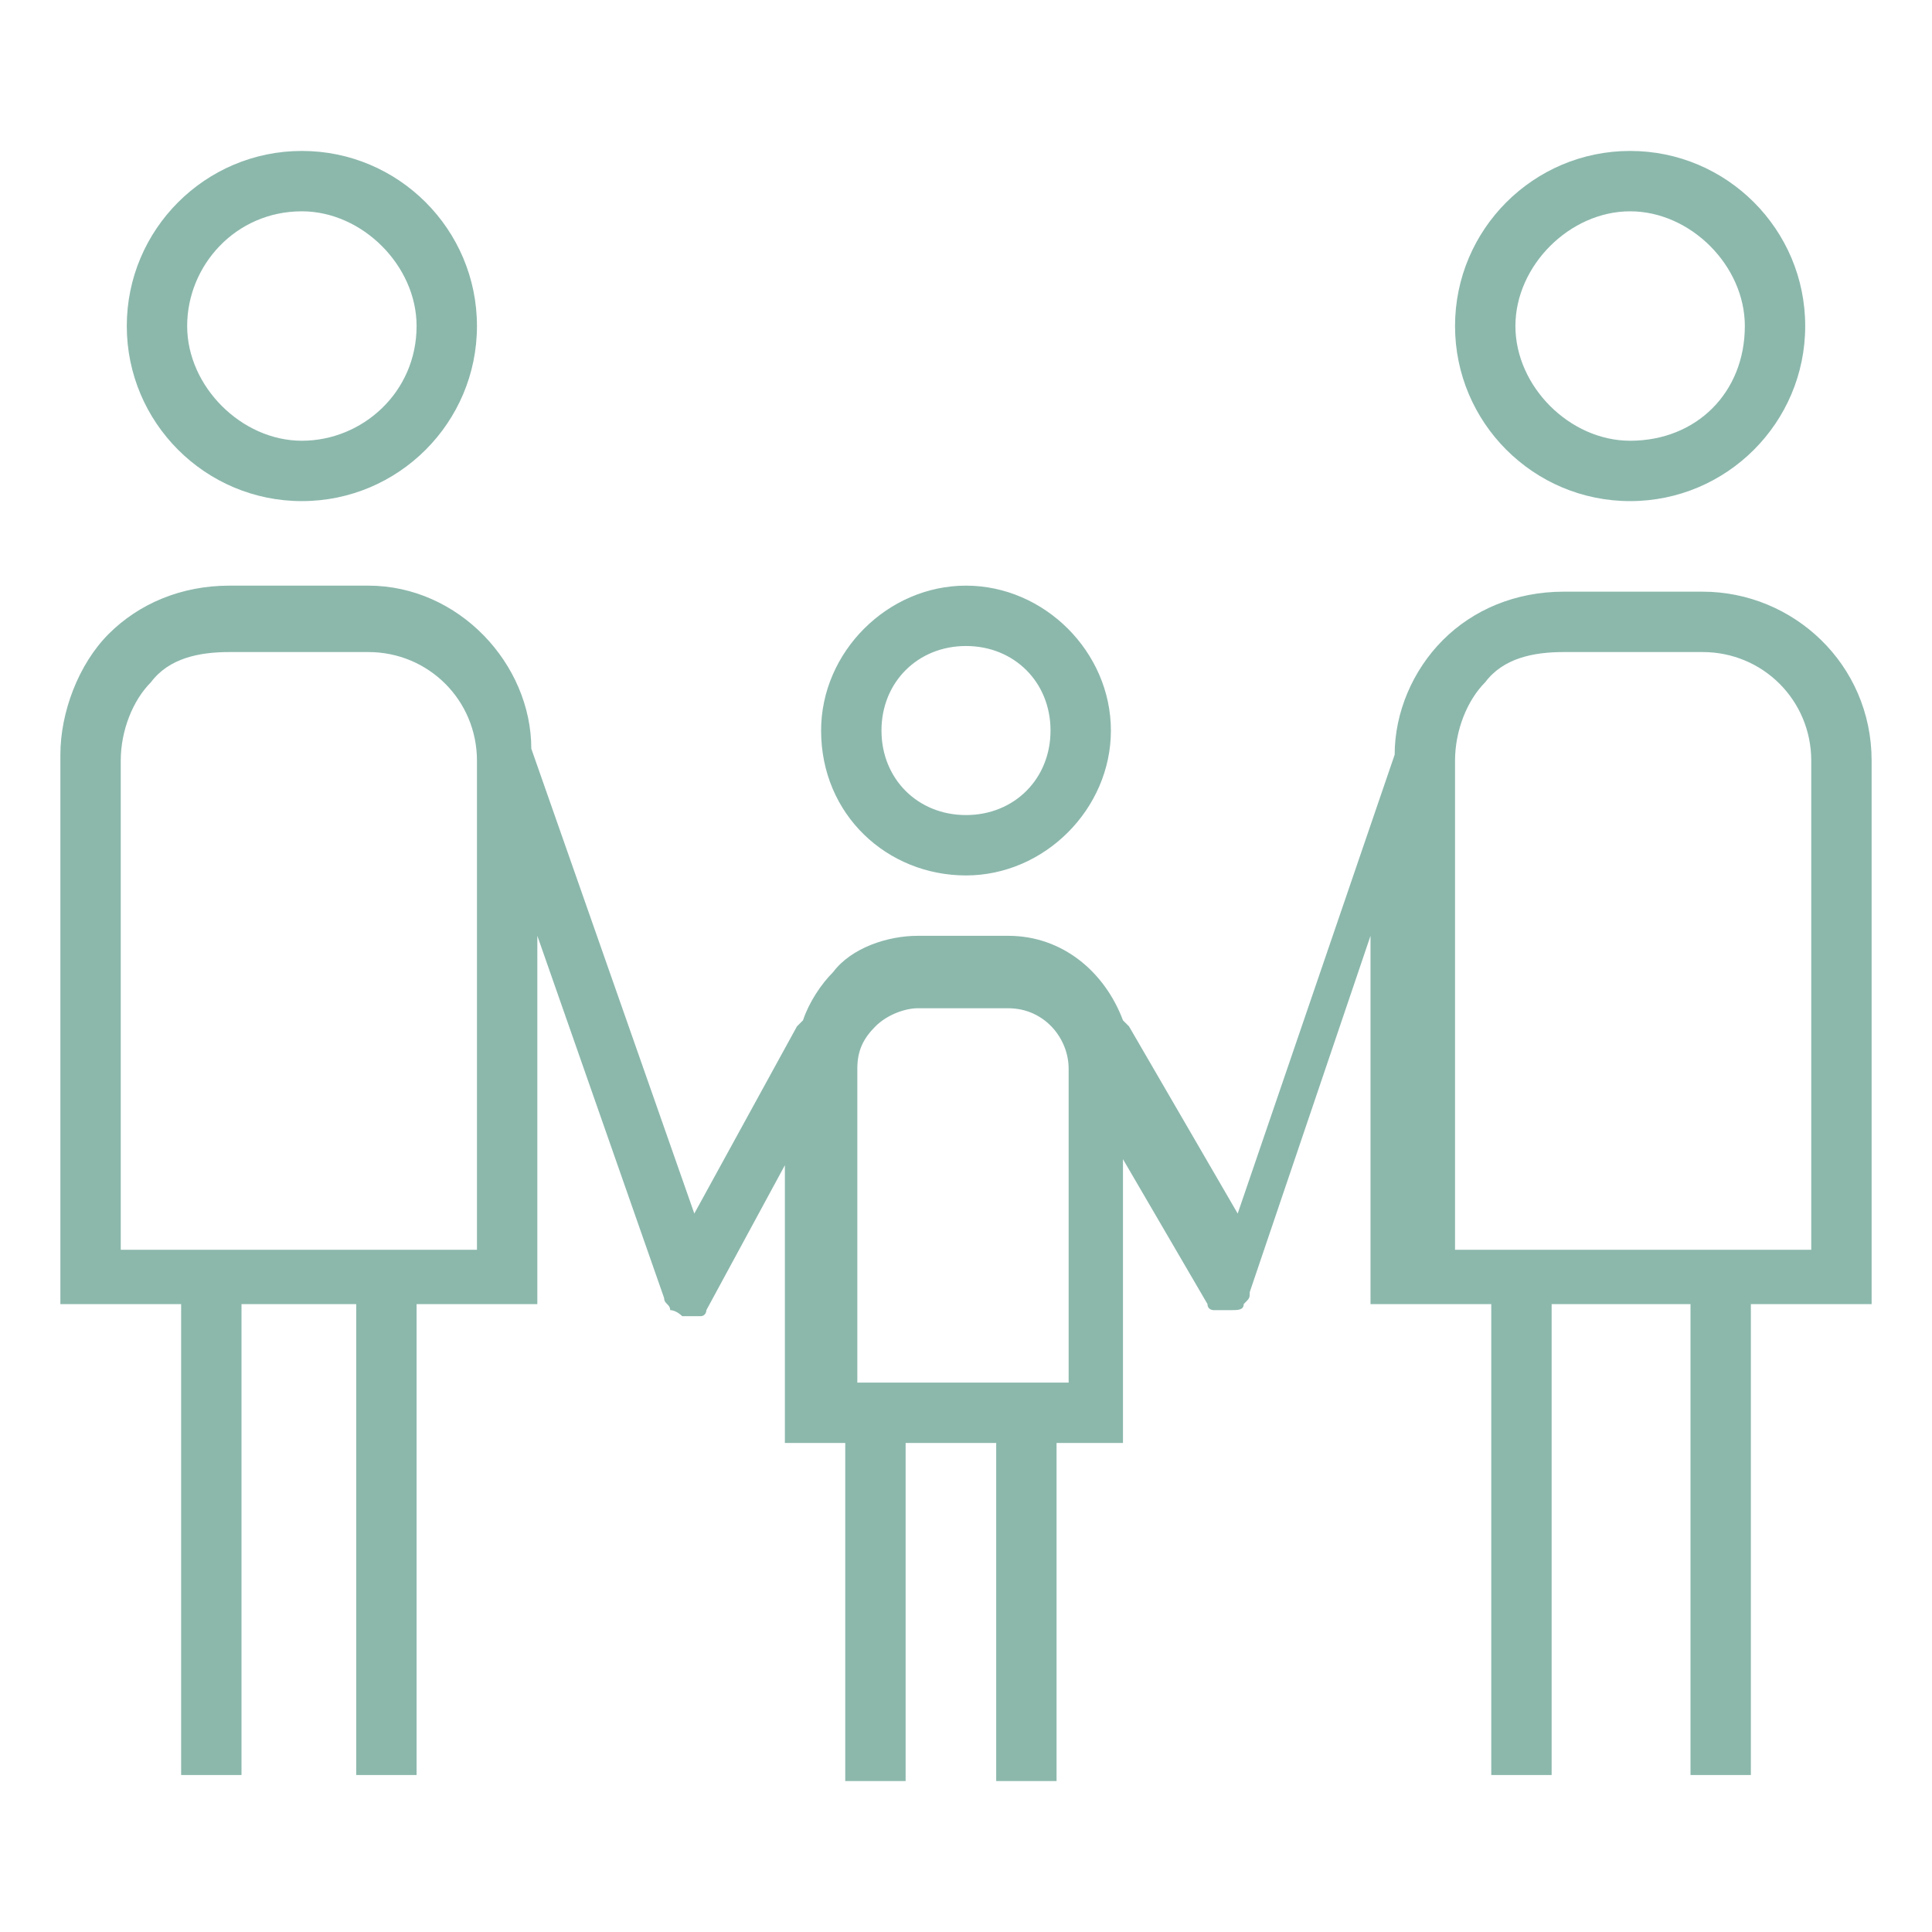 <svg enable-background="new 0 0 32 32" height="32" viewBox="0 0 32 32" width="32" xmlns="http://www.w3.org/2000/svg"><path d="m5 8.3c1.6 0 2.9-1.3 2.9-2.9s-1.3-2.9-2.9-2.9-2.9 1.3-2.9 2.9 1.3 2.9 2.9 2.9zm0-4.8c1 0 1.9.9 1.9 1.9 0 1.1-.9 1.9-1.9 1.9s-1.9-.9-1.9-1.9.8-1.9 1.9-1.9zm26 18.2v-9.1c0-1.6-1.3-2.8-2.8-2.8h-2.3c-.8 0-1.5.3-2 .8s-.8 1.2-.8 1.9l-2.6 7.6-1.8-3.1s0 0-.1-.1c-.3-.8-1-1.4-1.9-1.4h-1.5c-.5 0-1.1.2-1.4.6-.2.2-.4.5-.5.8 0 0 0 0-.1.1l-1.7 3.1-2.7-7.7c0-1.4-1.2-2.7-2.7-2.7h-2.3c-.8 0-1.5.3-2 .8s-.8 1.3-.8 2v8.6.5h2v7.8h1v-7.8h1.9v7.8h1v-7.8h2v-6.1l2.1 6c0 .1.1.1.1.2.1 0 .2.1.2.1h.2.1c.1 0 .1-.1.1-.1l1.3-2.4v4.1.5h1v5.6h1v-5.6h1.5v5.6h1v-5.6h1.1v-4.7l1.4 2.4c0 .1.1.1.1.1h.1.2c.1 0 .2 0 .2-.1.1-.1.1-.1.1-.2l2-5.9v5.6.5h2v7.8h1v-7.8h2.3v7.8h1v-7.8h2zm-29-1c0-1.4 0-5.5 0-8.1 0-.5.2-1 .5-1.3.3-.4.8-.5 1.3-.5h2.3c1 0 1.8.8 1.8 1.8v8.1zm12.2 2.2c0-1.1 0-3.6 0-5.2 0-.3.1-.5.3-.7s.5-.3.7-.3h1.5c.6 0 1 .5 1 1v5.2zm9.9-2.2c0-1.4 0-5.5 0-8.1 0-.5.2-1 .5-1.3.3-.4.8-.5 1.3-.5h2.3c1 0 1.8.8 1.8 1.8v8.1zm2.9-12.4c1.6 0 2.9-1.3 2.9-2.9s-1.3-2.9-2.9-2.9-2.9 1.3-2.9 2.9 1.3 2.9 2.9 2.9zm0-4.8c1 0 1.9.9 1.9 1.9 0 1.1-.8 1.9-1.9 1.9-1 0-1.9-.9-1.9-1.9s.9-1.9 1.9-1.9zm-11 11c1.3 0 2.4-1.1 2.4-2.4s-1.1-2.4-2.4-2.4-2.4 1.1-2.4 2.4c0 1.4 1.1 2.4 2.4 2.4zm0-3.8c.8 0 1.4.6 1.4 1.4s-.6 1.4-1.4 1.4-1.4-.6-1.4-1.4.6-1.4 1.4-1.4z" fill="#8cb8ac"/></svg>